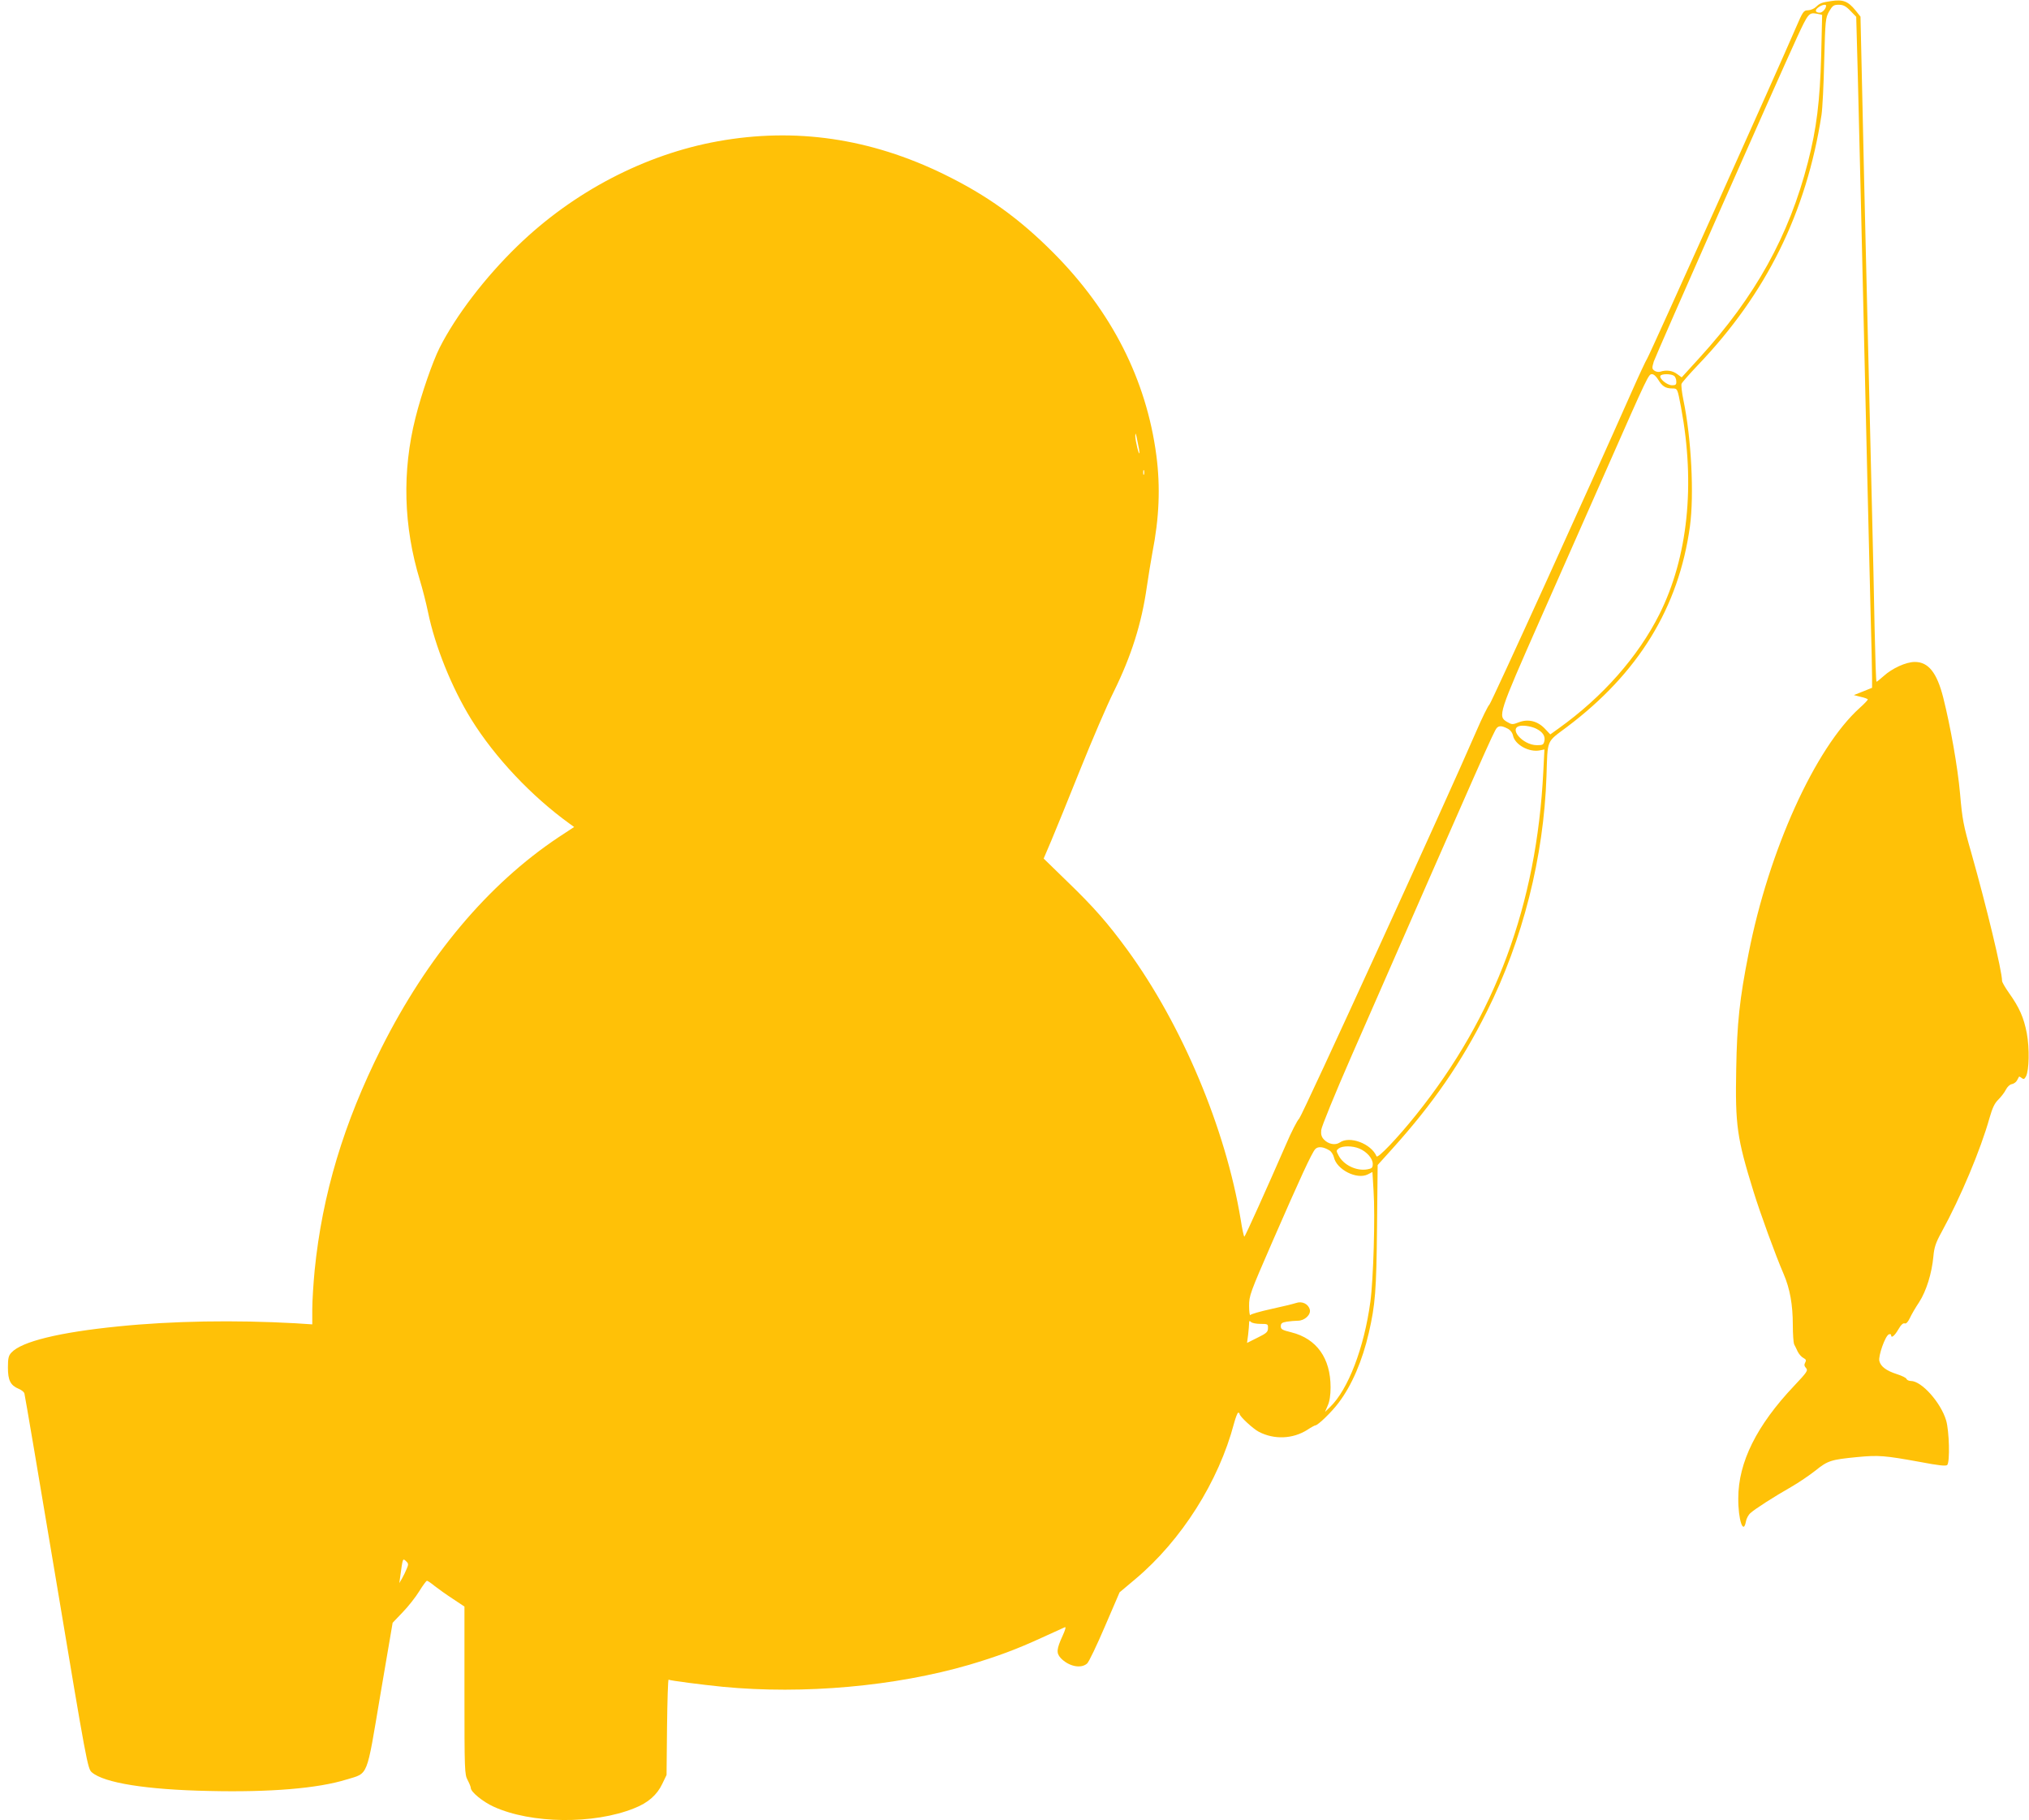 <?xml version="1.0" standalone="no"?>
<!DOCTYPE svg PUBLIC "-//W3C//DTD SVG 20010904//EN"
 "http://www.w3.org/TR/2001/REC-SVG-20010904/DTD/svg10.dtd">
<svg version="1.0" xmlns="http://www.w3.org/2000/svg"
 width="1280pt" height="1148pt" viewBox="0 0 1280 1148"
 preserveAspectRatio="xMidYMid meet">
<g transform="translate(0,1148) scale(0.1,-0.1)"
fill="#ffc107" stroke="none">
<path d="M11550 11473 c-56 -8 -71 -14 -92 -35 -13 -13 -35 -22 -52 -23 -28 0
-32 -6 -79 -115 -105 -245 -919 -2056 -935 -2080 -9 -14 -53 -108 -98 -210
-269 -608 -886 -1964 -898 -1974 -8 -6 -46 -83 -84 -171 -182 -422 -1097
-2422 -1116 -2440 -12 -11 -50 -85 -84 -165 -120 -275 -257 -579 -262 -580 -3
0 -14 48 -23 108 -95 574 -370 1228 -715 1701 -123 168 -211 269 -379 431
l-149 145 49 115 c27 63 109 266 183 450 74 184 168 403 209 485 113 229 177
433 210 665 9 63 25 160 35 215 43 219 51 412 25 612 -63 478 -281 908 -650
1279 -215 216 -418 362 -690 495 -465 227 -938 296 -1426 208 -460 -83 -911
-318 -1263 -659 -205 -198 -391 -442 -493 -644 -44 -88 -114 -289 -152 -441
-85 -337 -76 -684 28 -1025 16 -52 39 -142 51 -200 44 -215 150 -478 273 -677
149 -240 380 -485 620 -658 l29 -21 -99 -65 c-444 -296 -827 -752 -1117 -1329
-238 -474 -373 -924 -421 -1402 -8 -83 -15 -194 -15 -246 l0 -95 -107 7 c-382
21 -775 15 -1118 -20 -370 -37 -609 -95 -673 -165 -18 -19 -22 -35 -22 -95 0
-80 16 -112 69 -134 17 -7 33 -20 35 -29 3 -9 94 -545 202 -1191 191 -1145
197 -1175 223 -1198 77 -67 344 -110 741 -118 382 -9 685 16 865 72 141 43
125 4 214 532 l78 457 64 67 c35 36 82 96 104 132 22 36 44 65 48 66 5 0 27
-15 50 -34 23 -18 75 -55 115 -81 l72 -48 0 -529 c0 -509 1 -529 20 -565 11
-21 20 -43 20 -50 0 -25 76 -87 144 -118 236 -108 632 -113 887 -10 87 34 144
84 177 154 l27 56 3 303 c2 166 6 301 10 298 10 -6 212 -32 342 -45 510 -49
1088 3 1555 139 175 52 297 97 460 172 72 33 136 62 143 65 8 3 2 -18 -14 -53
-39 -85 -41 -110 -13 -141 50 -53 128 -70 167 -35 11 9 61 114 112 233 l93
216 100 84 c290 244 525 614 622 982 10 37 22 67 26 67 5 0 9 -4 9 -8 0 -15
85 -94 122 -113 97 -50 213 -45 304 12 24 16 48 29 52 29 16 0 104 85 147 143
83 109 150 266 190 440 41 178 48 266 52 666 l4 393 92 102 c258 286 435 543
596 864 228 455 360 977 377 1487 8 236 -3 211 128 309 452 340 706 753 777
1266 27 199 9 557 -41 796 -10 48 -15 95 -12 103 3 9 50 62 104 119 430 449
684 962 779 1577 6 39 14 192 17 340 7 261 8 271 31 313 22 37 29 42 61 42 28
0 44 -8 73 -38 l37 -38 10 -370 c5 -203 14 -571 20 -819 6 -247 15 -634 20
-860 5 -225 14 -612 20 -860 6 -247 15 -618 20 -823 6 -206 10 -402 10 -437
l0 -63 -57 -23 -58 -23 43 -11 c24 -5 44 -13 45 -16 1 -4 -22 -28 -51 -54
-281 -253 -574 -900 -701 -1549 -57 -287 -73 -440 -78 -726 -7 -359 5 -439
109 -775 42 -136 138 -400 190 -520 40 -93 58 -195 58 -321 0 -57 4 -112 8
-122 5 -9 15 -30 23 -47 8 -16 24 -34 36 -40 17 -9 19 -15 11 -29 -7 -13 -6
-22 5 -34 14 -16 8 -25 -74 -112 -237 -250 -353 -483 -353 -710 -1 -135 32
-233 48 -147 3 19 16 43 29 54 27 25 145 101 259 166 45 26 113 72 151 102 78
63 99 69 263 85 136 13 172 10 398 -31 115 -22 162 -27 170 -19 18 18 13 216
-7 282 -34 113 -155 248 -222 248 -13 0 -25 6 -28 13 -2 7 -29 20 -60 30 -66
21 -103 48 -111 83 -8 31 37 159 60 168 7 3 14 1 14 -4 0 -23 21 -7 45 34 17
30 31 43 41 39 9 -3 20 8 32 33 10 22 36 67 59 101 45 70 80 181 90 290 5 55
14 84 52 153 119 217 246 519 302 719 18 63 32 93 55 115 17 17 39 45 48 63 9
18 25 33 37 35 12 2 27 12 33 23 6 11 12 22 13 24 2 2 9 -2 17 -8 12 -10 17
-8 27 10 20 39 23 176 5 273 -19 98 -46 160 -112 253 -24 34 -44 68 -44 77 0
61 -98 468 -194 807 -50 174 -57 212 -71 374 -15 168 -60 422 -106 605 -40
158 -94 225 -179 225 -56 0 -143 -40 -197 -89 -22 -20 -43 -36 -45 -36 -3 0
-8 152 -12 338 -3 185 -11 513 -16 727 -5 215 -14 593 -20 840 -6 248 -15 623
-20 835 -5 212 -15 626 -21 920 l-12 535 -31 39 c-48 59 -80 71 -156 59z m-30
-29 c0 -18 -23 -44 -40 -44 -29 0 -33 17 -8 34 22 16 48 21 48 10z m-25 -58
c0 0 -3 -116 -6 -256 -8 -289 -29 -461 -84 -674 -119 -463 -331 -846 -684
-1233 l-112 -123 -29 21 c-29 22 -68 27 -105 15 -11 -4 -28 -1 -38 6 -16 12
-16 17 -4 58 13 40 767 1747 904 2045 69 149 75 157 122 149 20 -4 36 -7 36
-8z m-1034 -2301 c25 -41 46 -55 88 -55 34 0 33 1 56 -120 91 -488 43 -944
-136 -1303 -135 -269 -358 -522 -636 -721 l-53 -38 -33 35 c-46 49 -105 64
-164 42 -41 -16 -45 -16 -76 2 -59 35 -54 50 208 643 130 294 319 722 420 950
265 601 265 600 287 600 11 0 27 -15 39 -35z m99 25 c8 -5 15 -21 15 -35 1
-21 -4 -25 -27 -25 -31 0 -83 43 -73 60 8 13 65 13 85 0z m-3372 -485 c-1 -27
-26 75 -26 105 0 26 4 18 13 -30 8 -36 14 -69 13 -75z m29 -137 c-3 -7 -5 -2
-5 12 0 14 2 19 5 13 2 -7 2 -19 0 -25z m2478 -1606 c37 -19 54 -45 48 -74 -5
-25 -10 -28 -47 -28 -91 0 -184 110 -104 122 28 4 76 -5 103 -20z m-185 3 c18
-9 31 -26 35 -45 12 -57 101 -106 168 -93 l30 6 -7 -139 c-42 -841 -303 -1543
-803 -2166 -116 -145 -242 -277 -249 -261 -34 80 -170 131 -232 87 -28 -19
-72 -11 -100 19 -15 16 -20 32 -17 60 2 21 86 227 188 460 855 1951 899 2050
919 2075 14 16 33 15 68 -3z m-1123 -2661 c12 -7 24 -27 28 -43 17 -78 145
-143 214 -108 l29 15 7 -117 c11 -160 -1 -562 -20 -701 -39 -291 -141 -556
-255 -665 l-31 -30 17 40 c12 26 18 66 18 115 0 184 -88 307 -248 347 -57 14
-66 19 -66 38 0 18 7 24 38 29 20 3 52 6 70 6 42 0 83 38 75 70 -9 36 -49 55
-86 42 -18 -6 -88 -23 -157 -38 -69 -15 -128 -32 -132 -38 -4 -6 -8 20 -8 57
0 66 5 79 149 410 172 394 246 555 268 579 17 19 51 16 90 -8z m188 12 c48
-20 85 -63 85 -97 0 -24 -5 -29 -33 -34 -69 -13 -152 27 -183 88 -15 28 -15
31 2 44 24 17 86 17 129 -1z m-623 -1106 c46 0 48 -1 47 -27 0 -24 -9 -32 -66
-60 l-66 -33 7 53 c3 28 6 61 6 72 0 15 3 16 12 7 7 -7 34 -12 60 -12z m-5386
-1544 c-7 -18 -21 -46 -30 -62 l-17 -29 5 35 c17 124 16 123 37 104 16 -15 17
-20 5 -48z"/>
</g>
</svg>
